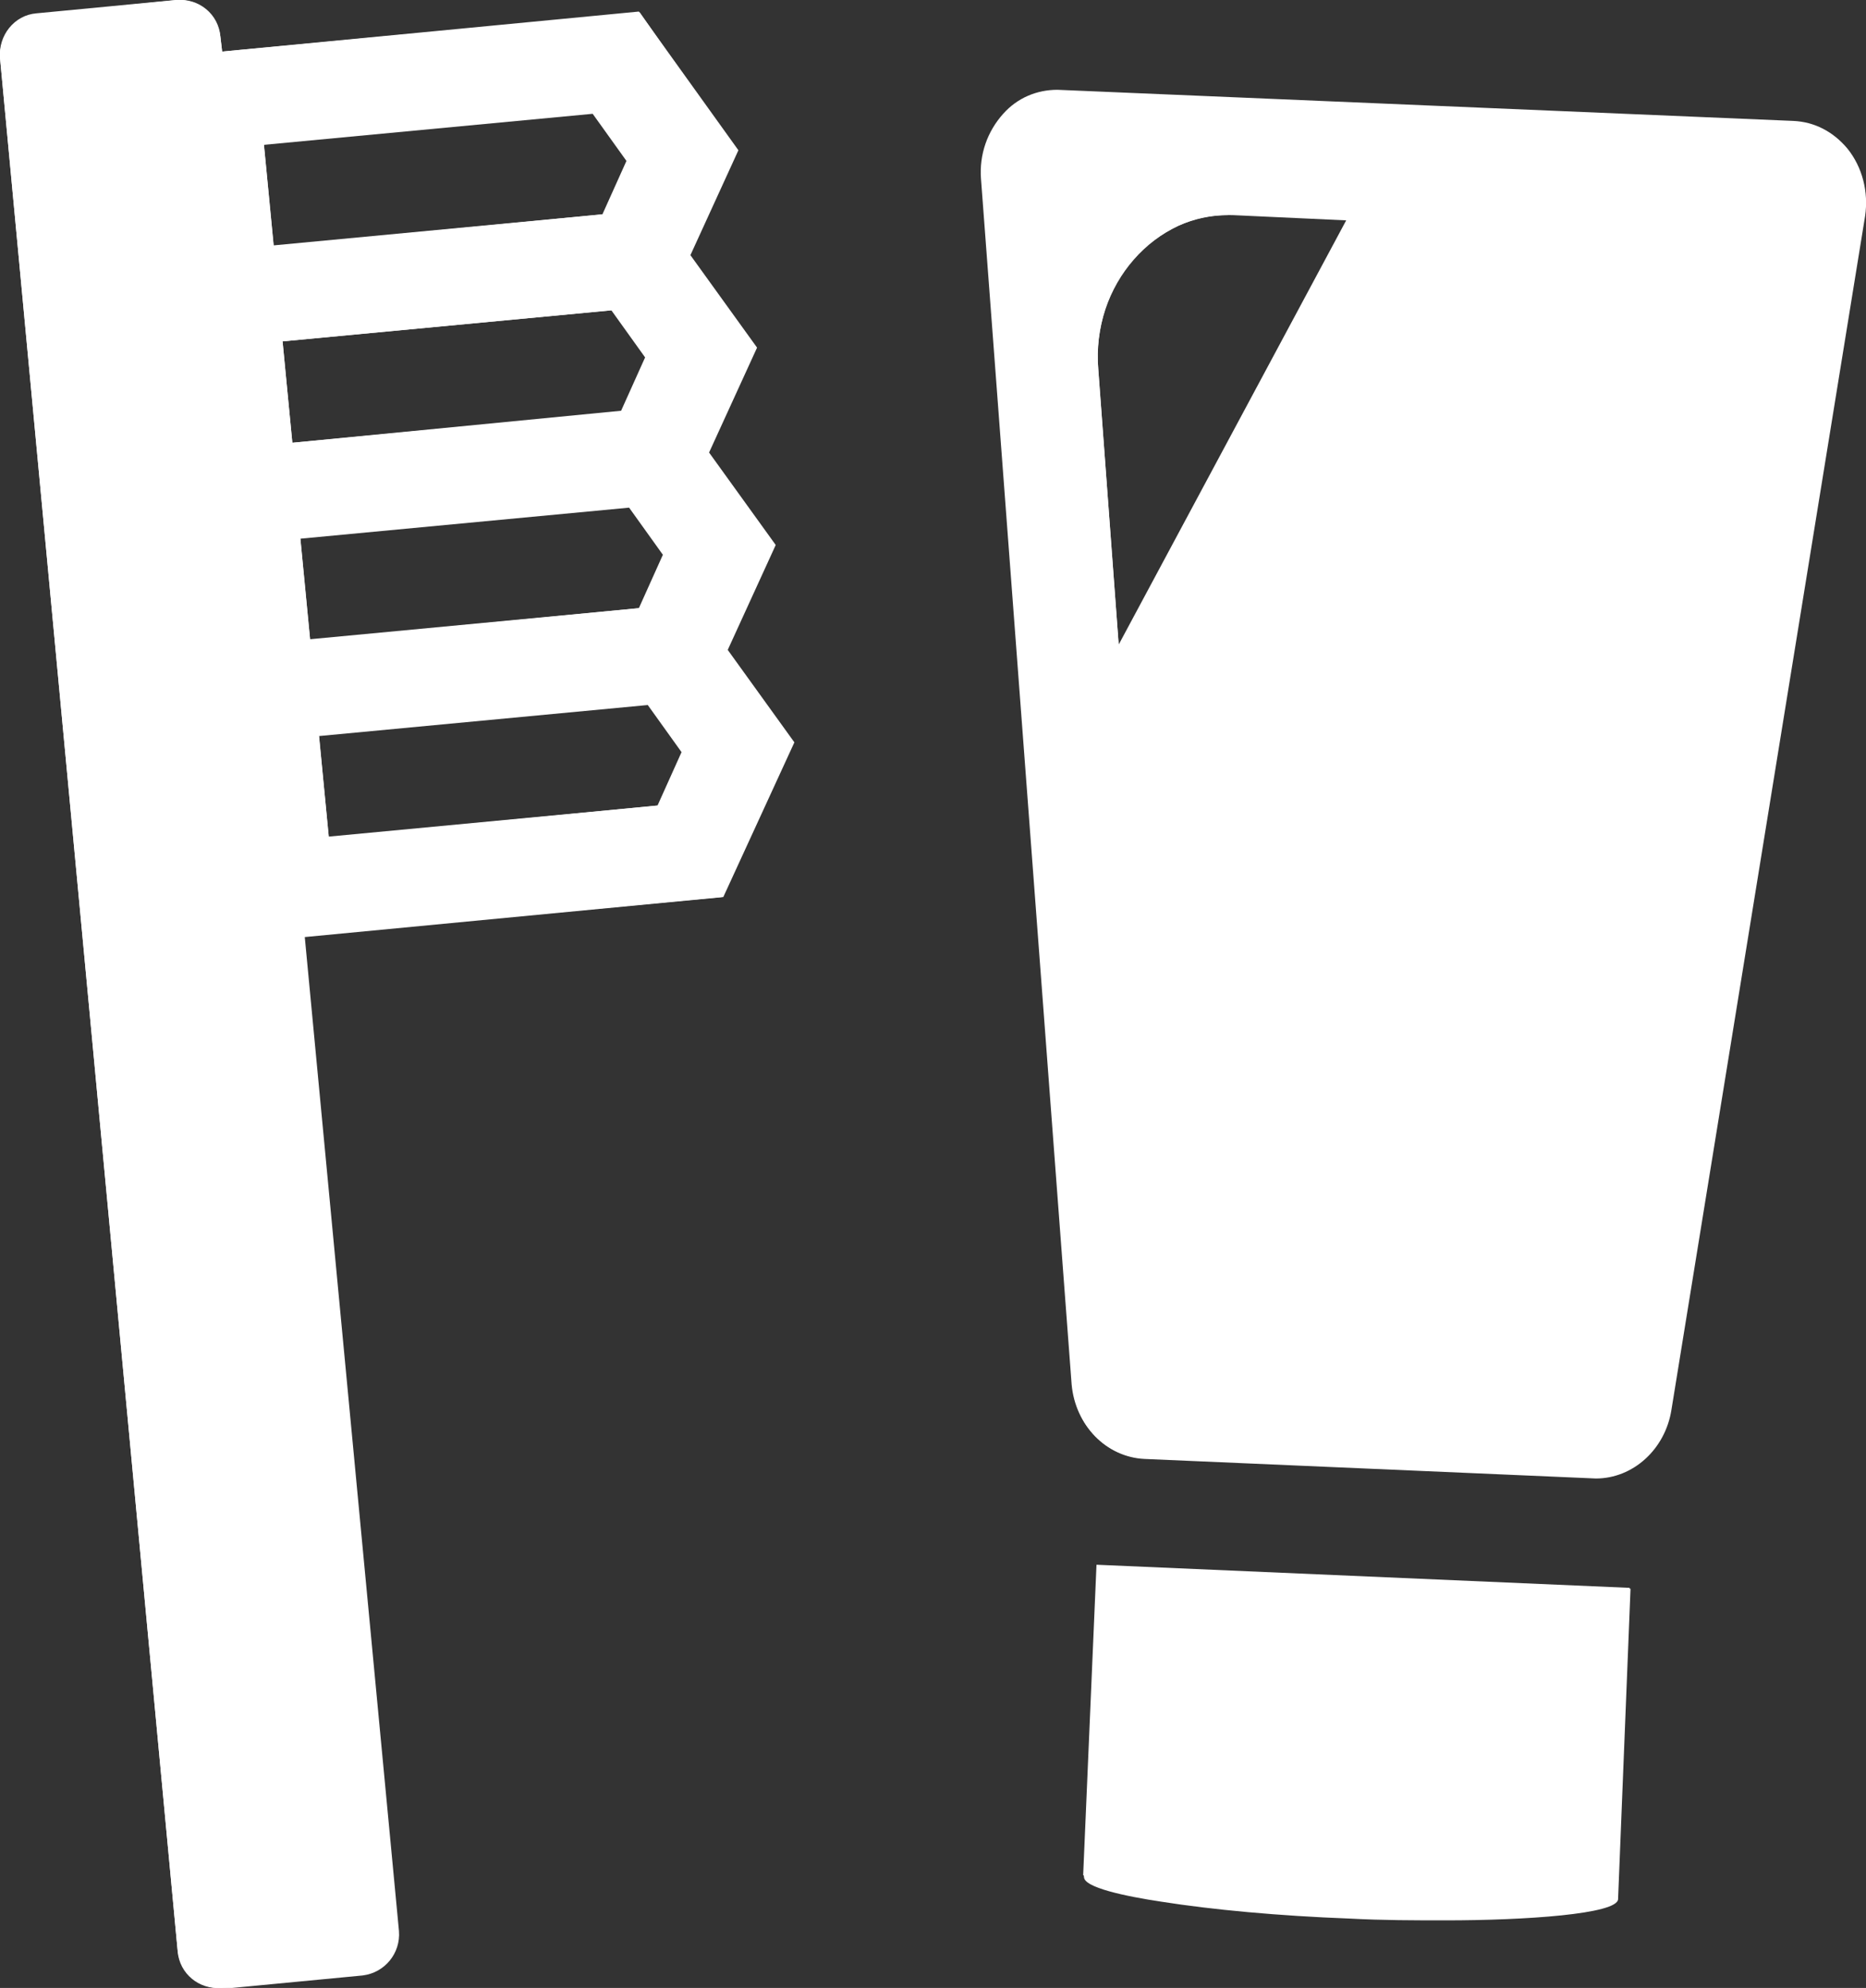 <?xml version="1.0" encoding="UTF-8"?>
<svg id="_レイヤー_2" data-name="レイヤー_2" xmlns="http://www.w3.org/2000/svg" viewBox="0 0 21 22.36">
  <rect x="0" y="0" width="21" height="22.36" fill="#333333" stroke="none"/>
  <defs>
    <style>
      .cls-1 {
        fill: #fff;
      }
    </style>
  </defs>
  <g id="_レイヤー_1-2" data-name="レイヤー_1">
    <g>
      <path class="cls-1" d="M2.46,22.36c-.23,0-.43-.18-.46-.41L0,.65C-.02.4.16.17.41.15L1.98,0s.03,0,.04,0c.23,0,.43.18.46.41l.02.17L7.19.13l1.12,1.56-.54,1.18.75,1.04-.54,1.18.75,1.04-.54,1.18.75,1.04-.8,1.74-4.71.45,1.06,11.18c.02.25-.16.47-.41.5l-1.57.15s-.03,0-.04,0ZM3.59,8.28l.11,1.14,3.7-.36.27-.6-.38-.53-3.71.35ZM3.38,6.06l.11,1.14,3.7-.36.27-.6-.38-.53-3.71.35ZM3.18,3.84l.11,1.14,3.7-.36.27-.6-.38-.53-3.71.35ZM2.97,1.63l.11,1.14,3.7-.36.27-.6-.38-.53-3.71.35Z"/>
      <path class="cls-1" d="M0,.65l2,21.3c.02.25.24.43.49.41l1.57-.15c.25-.02.43-.24.41-.49l-1.05-11.19,4.7-.44.8-1.73-.75-1.05.54-1.17-.75-1.05.54-1.17-.75-1.05.54-1.17L7.2.14l-4.7.44-.02-.17c-.02-.25-.24-.43-.49-.41L.42.16C.17.18-.01.4,0,.65ZM3.59,8.27l3.71-.35.39.54-.28.6-3.71.35-.11-1.14ZM3.38,6.05l3.71-.35.39.54-.28.6-3.71.35-.11-1.14ZM3.18,3.84l3.71-.35.39.54-.28.6-3.71.35-.11-1.14ZM2.97,1.62l3.71-.35.39.54-.28.6-3.71.35-.11-1.14Z"/>
      <path class="cls-1" d="M12.88,16.41c-.43-.02-.78-.38-.82-.84l-1.02-13.56c-.02-.27.07-.53.25-.73.16-.18.38-.27.61-.27l8.28.35c.24.01.45.12.61.31.17.21.24.49.2.76l-2.18,13.43c-.07.44-.43.77-.85.77l-5.08-.22ZM13.82,2.42c-.19,0-.38.04-.56.12-.19.09-.36.21-.5.37-.14.16-.25.35-.32.56-.07.22-.1.45-.08.68l.23,3.1,2.57-4.79-1.35-.05Z"/>
      <path class="cls-1" d="M20.18,1.37l-8.24-.35c-.51-.02-.93.44-.89.99l1.02,13.56c.03.46.38.82.81.83l5.04.22c.43.02.8-.31.88-.76l2.18-13.43c.09-.54-.29-1.04-.8-1.06ZM12.59,7.26l-.23-3.1c-.02-.24.01-.47.08-.68.07-.21.18-.4.32-.56.14-.16.31-.29.5-.38.19-.09.4-.13.62-.12l1.3.06-2.59,4.79Z"/>
      <path class="cls-1" d="M16.26,21.6c-.33,0-.7,0-1.07-.02-.8-.03-1.55-.1-2.12-.19-.4-.06-.88-.16-.87-.28l.15-3.49,6,.25-.14,3.49c0,.17-1.05.24-1.94.24h0Z"/>
      <path class="cls-1" d="M12.2,21.1c0,.18,1.33.39,2.98.46,1.66.07,3-.02,3.01-.21l.15-3.49-6-.26-.15,3.49Z"/>
    </g>
  </g>
</svg>